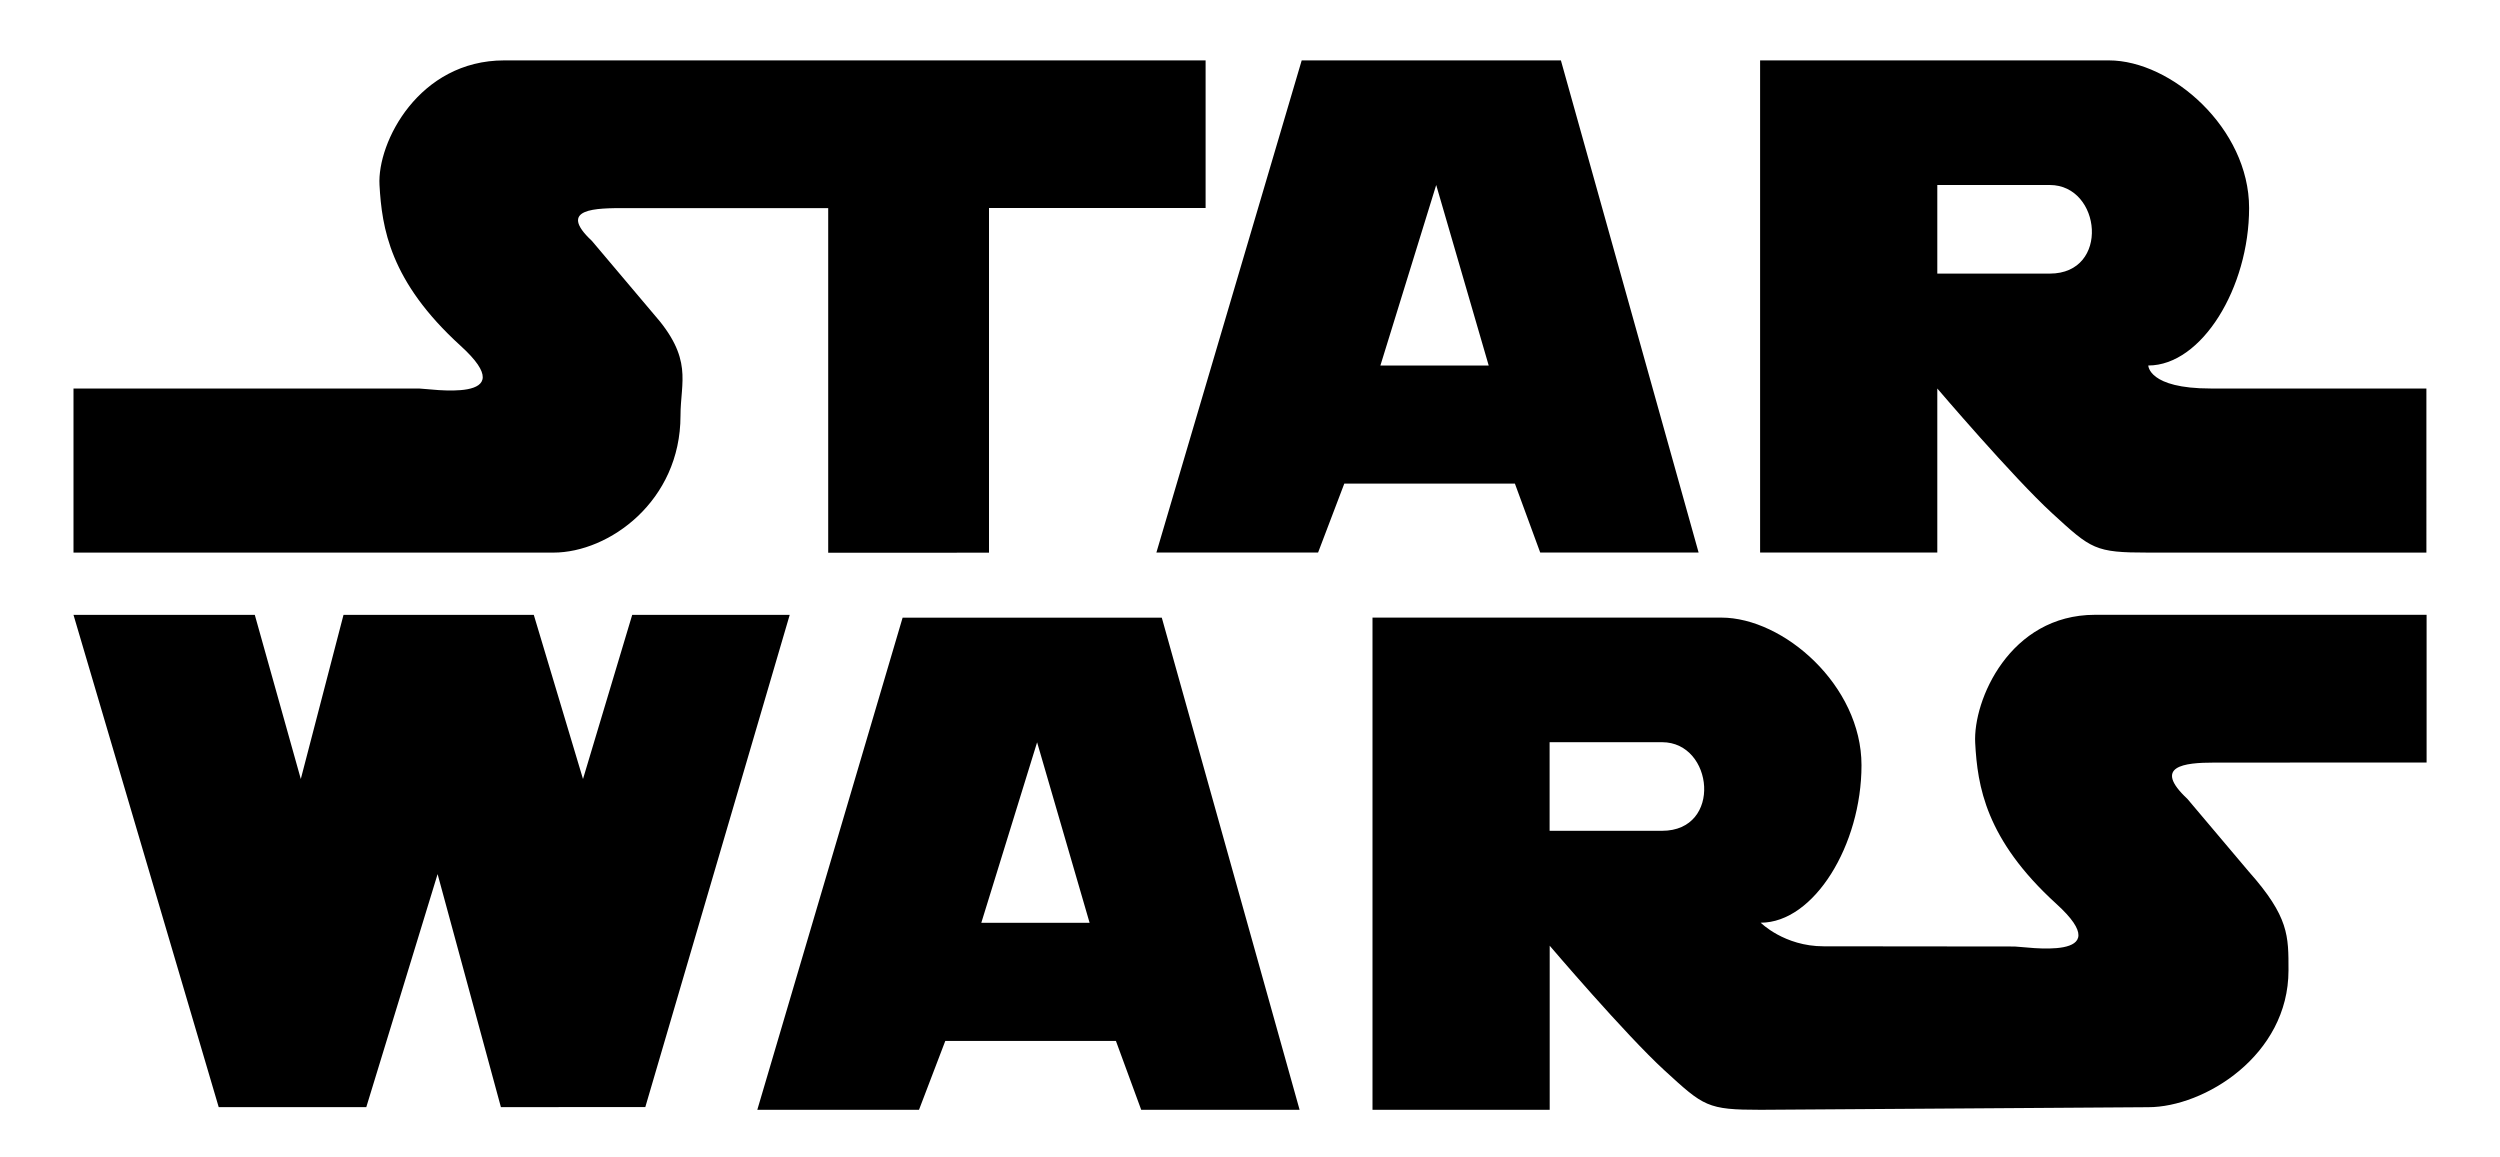 <?xml version="1.0" encoding="utf-8"?>
<!-- Generator: Adobe Illustrator 25.0.1, SVG Export Plug-In . SVG Version: 6.00 Build 0)  -->
<svg version="1.1" id="Calque_1" xmlns="http://www.w3.org/2000/svg" xmlns:xlink="http://www.w3.org/1999/xlink" x="0px" y="0px"
	 viewBox="0 0 2500 1157.3" style="enable-background:new 0 0 2500 1157.3;" xml:space="preserve">
<style type="text/css">
	.st0{fill-rule:evenodd;clip-rule:evenodd;}
</style>
<g>
	<path class="st0" d="M73.5,388.5v164.1h479.9c55.8,0,127.1-51.6,127.1-136.9c0-34.3,13.1-56.7-27.2-102.1l-61.4-72.7
		c-35.2-32.8,4.2-32.8,33.7-32.8h202.6v344.6H989V208h216.6V60.4H504.2c-85.3,0-127.1,81.9-124.7,124.6
		c2.4,42.7,10.2,96.3,81.1,160.8c64.7,58.8-32,42.7-41.7,42.7L73.5,388.5L73.5,388.5z M1560.9,60.4h-259.2l-145.3,492.1h161.7
		l26.2-68.9h170.6l25.3,68.9h158.4L1560.9,60.4L1560.9,60.4z M1380.4,365.5l55.8-180.5l52.5,180.5H1380.4z M2210.6,388.5
		c-62.3,0-62.3-23-62.3-23c53.4,0,100.8-77.8,100.8-157.5s-77.8-147.6-140.2-147.6h-348.8v492.1h177.2V388.5
		c0,0,75.5,88.6,114.8,124.7c39.4,36.1,42.7,39.4,96.1,39.4h278.2V388.5C2426.5,388.5,2273,388.5,2210.6,388.5L2210.6,388.5z
		 M2049.8,273.6h-112.5V185h112.5C2101.4,185,2110.3,273.6,2049.8,273.6z M73.5,614.9h181.3L300.8,779l42.7-164.1h190.3L583,779
		l49.2-164.1h157.5l-144.4,492.2H500.9l-63.3-233l-71.3,233H218.7L73.5,614.9z M1161.8,617.7H902.6l-145.3,492.1H919l26.3-68.9
		h170.6l25.3,68.9h158.4L1161.8,617.7z M981.3,922.8l55.8-180.5l52.5,180.5H981.3z M2213.9,762.6c-29.5,0-61.7,3.4-26.5,36.3
		l61.4,72.7c40.3,45.4,39.7,64.3,39.7,98.7c0,85.3-84.4,136.9-140.2,136.9l-387.7,2.6c-53.4,0-56.7-3.3-96.1-39.4
		c-39.4-36.1-114.8-124.7-114.8-124.7v164.1h-177.2V617.6h348.8c62.3,0,140.2,67.9,140.2,147.6c0,79.7-47.4,157.5-100.8,157.5
		c0,0,23.5,23.6,62.9,23.6c39.4,0,191,0.2,191,0.2c9.7,0,106.4,16.1,41.7-42.7c-70.9-64.5-78.8-118.1-81.1-160.8
		s34.5-128.2,119.8-128.2h331.6v147.7L2213.9,762.6L2213.9,762.6L2213.9,762.6z M1662.1,830.8h-112.5v-88.6h112.5
		C1713.7,742.2,1722.6,830.8,1662.1,830.8z"/>
</g>
</svg>
